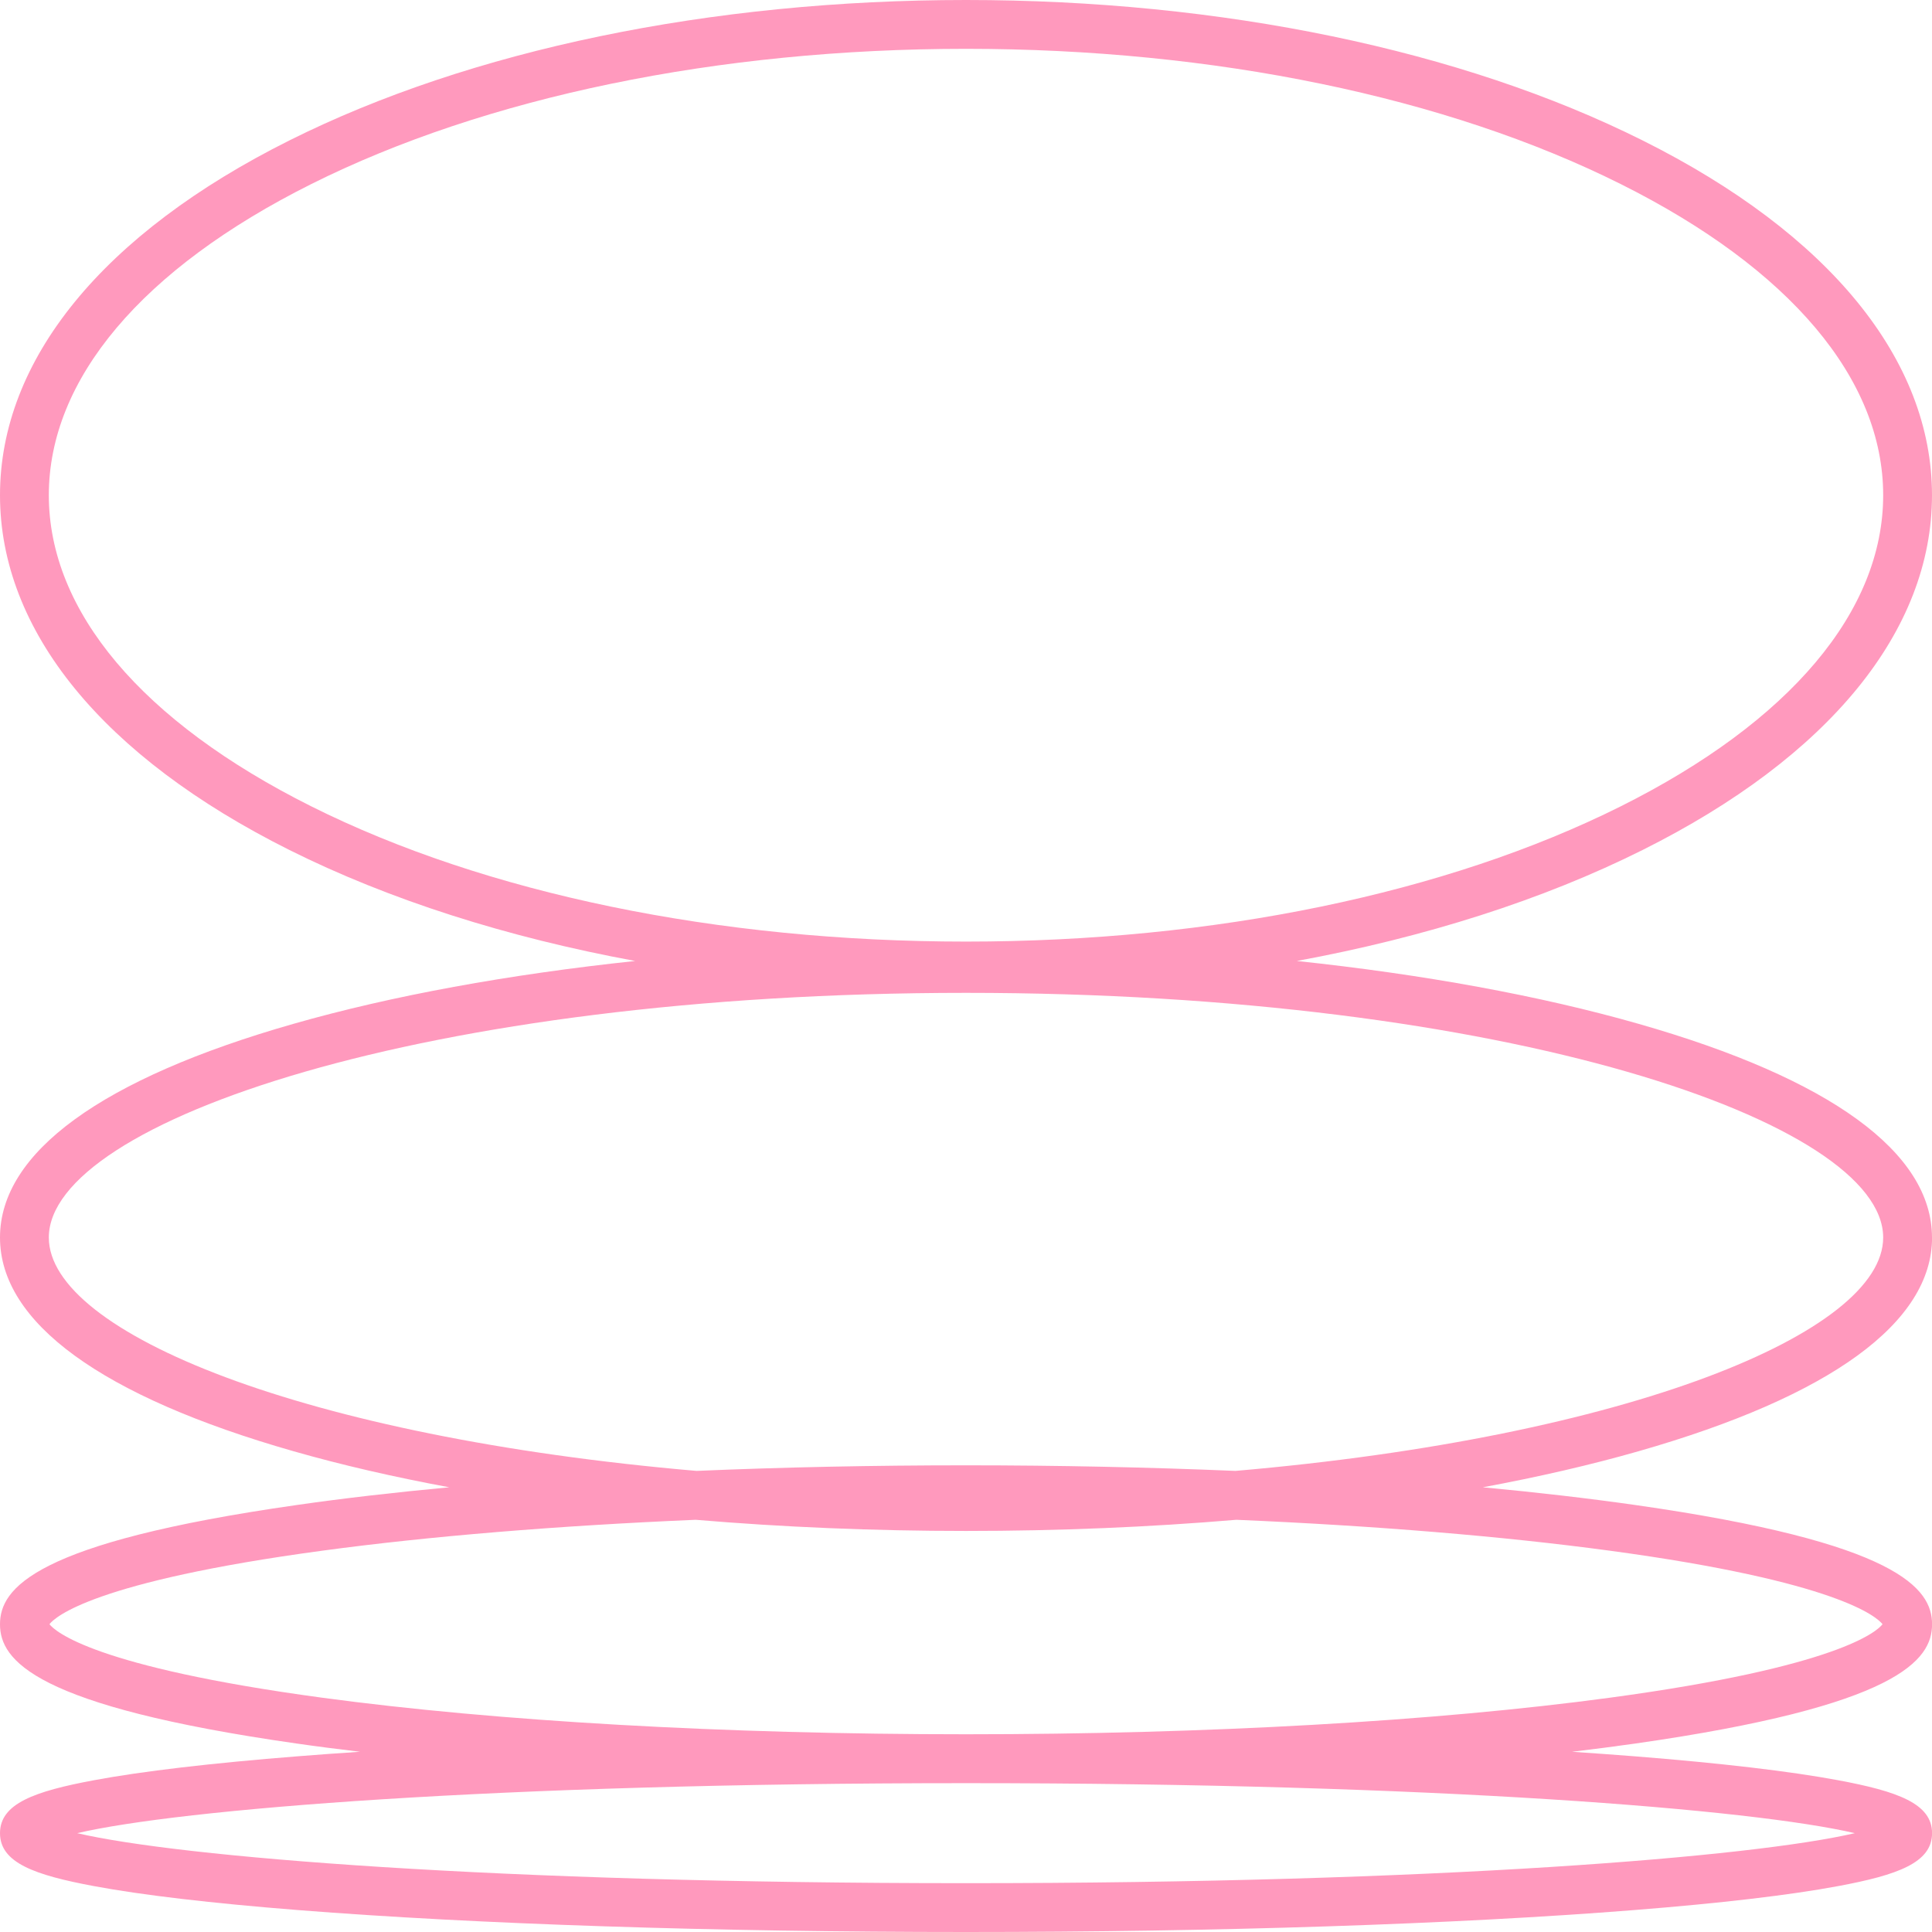 <svg width="277" height="277" viewBox="0 0 277 277" fill="none" xmlns="http://www.w3.org/2000/svg">
<g clip-path="url(#clip0_2708_986)">
<path d="M277 177.43C277 165.25 262.45 154.65 234.92 146.79C220.78 142.75 204.1 139.71 185.93 137.78C204.32 134.39 221.21 129.02 235.52 121.86C262.27 108.49 277 90.42 277 71C277 51.58 262.27 33.51 235.52 20.14C209.55 7.15 175.09 0 138.5 0C101.91 0 67.45 7.15 41.48 20.14C14.73 33.51 0 51.58 0 71C0 90.42 14.73 108.49 41.48 121.86C55.79 129.01 72.68 134.39 91.07 137.78C72.9 139.71 56.22 142.75 42.08 146.79C14.55 154.65 0 165.25 0 177.43C0 189.61 14.55 200.21 42.08 208.07C48.96 210.04 56.45 211.76 64.41 213.24C56.62 213.97 49.29 214.81 42.55 215.78C4.84 221.16 0 227.75 0 232.88C0 238.01 4.84 244.6 42.55 249.98C45.46 250.4 48.5 250.79 51.62 251.16C48.58 251.36 45.61 251.57 42.77 251.8C30.25 252.79 20.39 253.95 13.47 255.24C4.94 256.83 0 258.59 0 262.83C0 267.07 4.94 268.83 13.47 270.42C20.39 271.71 30.25 272.87 42.77 273.86C68.36 275.88 102.36 277 138.5 277C174.64 277 208.65 275.89 234.24 273.86C246.76 272.87 256.62 271.71 263.54 270.42C272.07 268.83 277.01 267.07 277.01 262.83C277.01 258.59 272.07 256.83 263.54 255.24C256.62 253.95 246.76 252.79 234.24 251.8C231.4 251.58 228.43 251.36 225.39 251.16C228.51 250.79 231.55 250.39 234.46 249.98C272.17 244.59 277.01 238.01 277.01 232.88C277.01 227.75 272.17 221.16 234.46 215.78C227.72 214.82 220.39 213.97 212.6 213.24C220.56 211.76 228.05 210.04 234.93 208.07C262.46 200.2 277.01 189.61 277.01 177.43H277ZM7 71C7 54.36 20.36 38.53 44.61 26.4C69.63 13.89 102.98 7 138.5 7C174.02 7 207.37 13.89 232.39 26.4C256.64 38.52 270 54.36 270 71C270 87.64 256.64 103.47 232.39 115.6C207.37 128.11 174.02 135 138.5 135C102.98 135 69.63 128.11 44.61 115.6C20.36 103.47 7 87.64 7 71ZM265.93 262.83C251.33 266.24 206.05 270 138.5 270C70.95 270 25.66 266.24 11.07 262.83C25.66 259.42 70.95 255.66 138.5 255.66C206.05 255.66 251.34 259.42 265.93 262.83ZM230.8 222.33C263.59 226.76 269.11 231.86 269.91 232.87C269.12 233.89 263.6 238.98 230.8 243.41C205.79 246.79 173.01 248.65 138.5 248.65C103.99 248.65 71.21 246.79 46.2 243.41C13.41 238.98 7.89 233.88 7.09 232.87C7.88 231.85 13.4 226.76 46.2 222.33C61.58 220.25 79.9 218.75 99.74 217.9C112.17 218.95 125.19 219.5 138.5 219.5C151.81 219.5 164.83 218.95 177.26 217.9C197.1 218.75 215.42 220.25 230.8 222.33ZM138.5 210.09C125.23 210.09 112.25 210.36 99.87 210.89C43.64 206.04 7 191.09 7 177.43C7 160.84 61.01 142.35 138.5 142.35C215.99 142.35 270 160.84 270 177.43C270 191.09 233.36 206.04 177.13 210.89C164.74 210.37 151.77 210.09 138.5 210.09Z" fill="#FF99BD"/>
</g>
<defs>
<clipPath id="clip0_2708_986">
<rect width="277" height="277" fill="white"/>
</clipPath>
</defs>
</svg>
